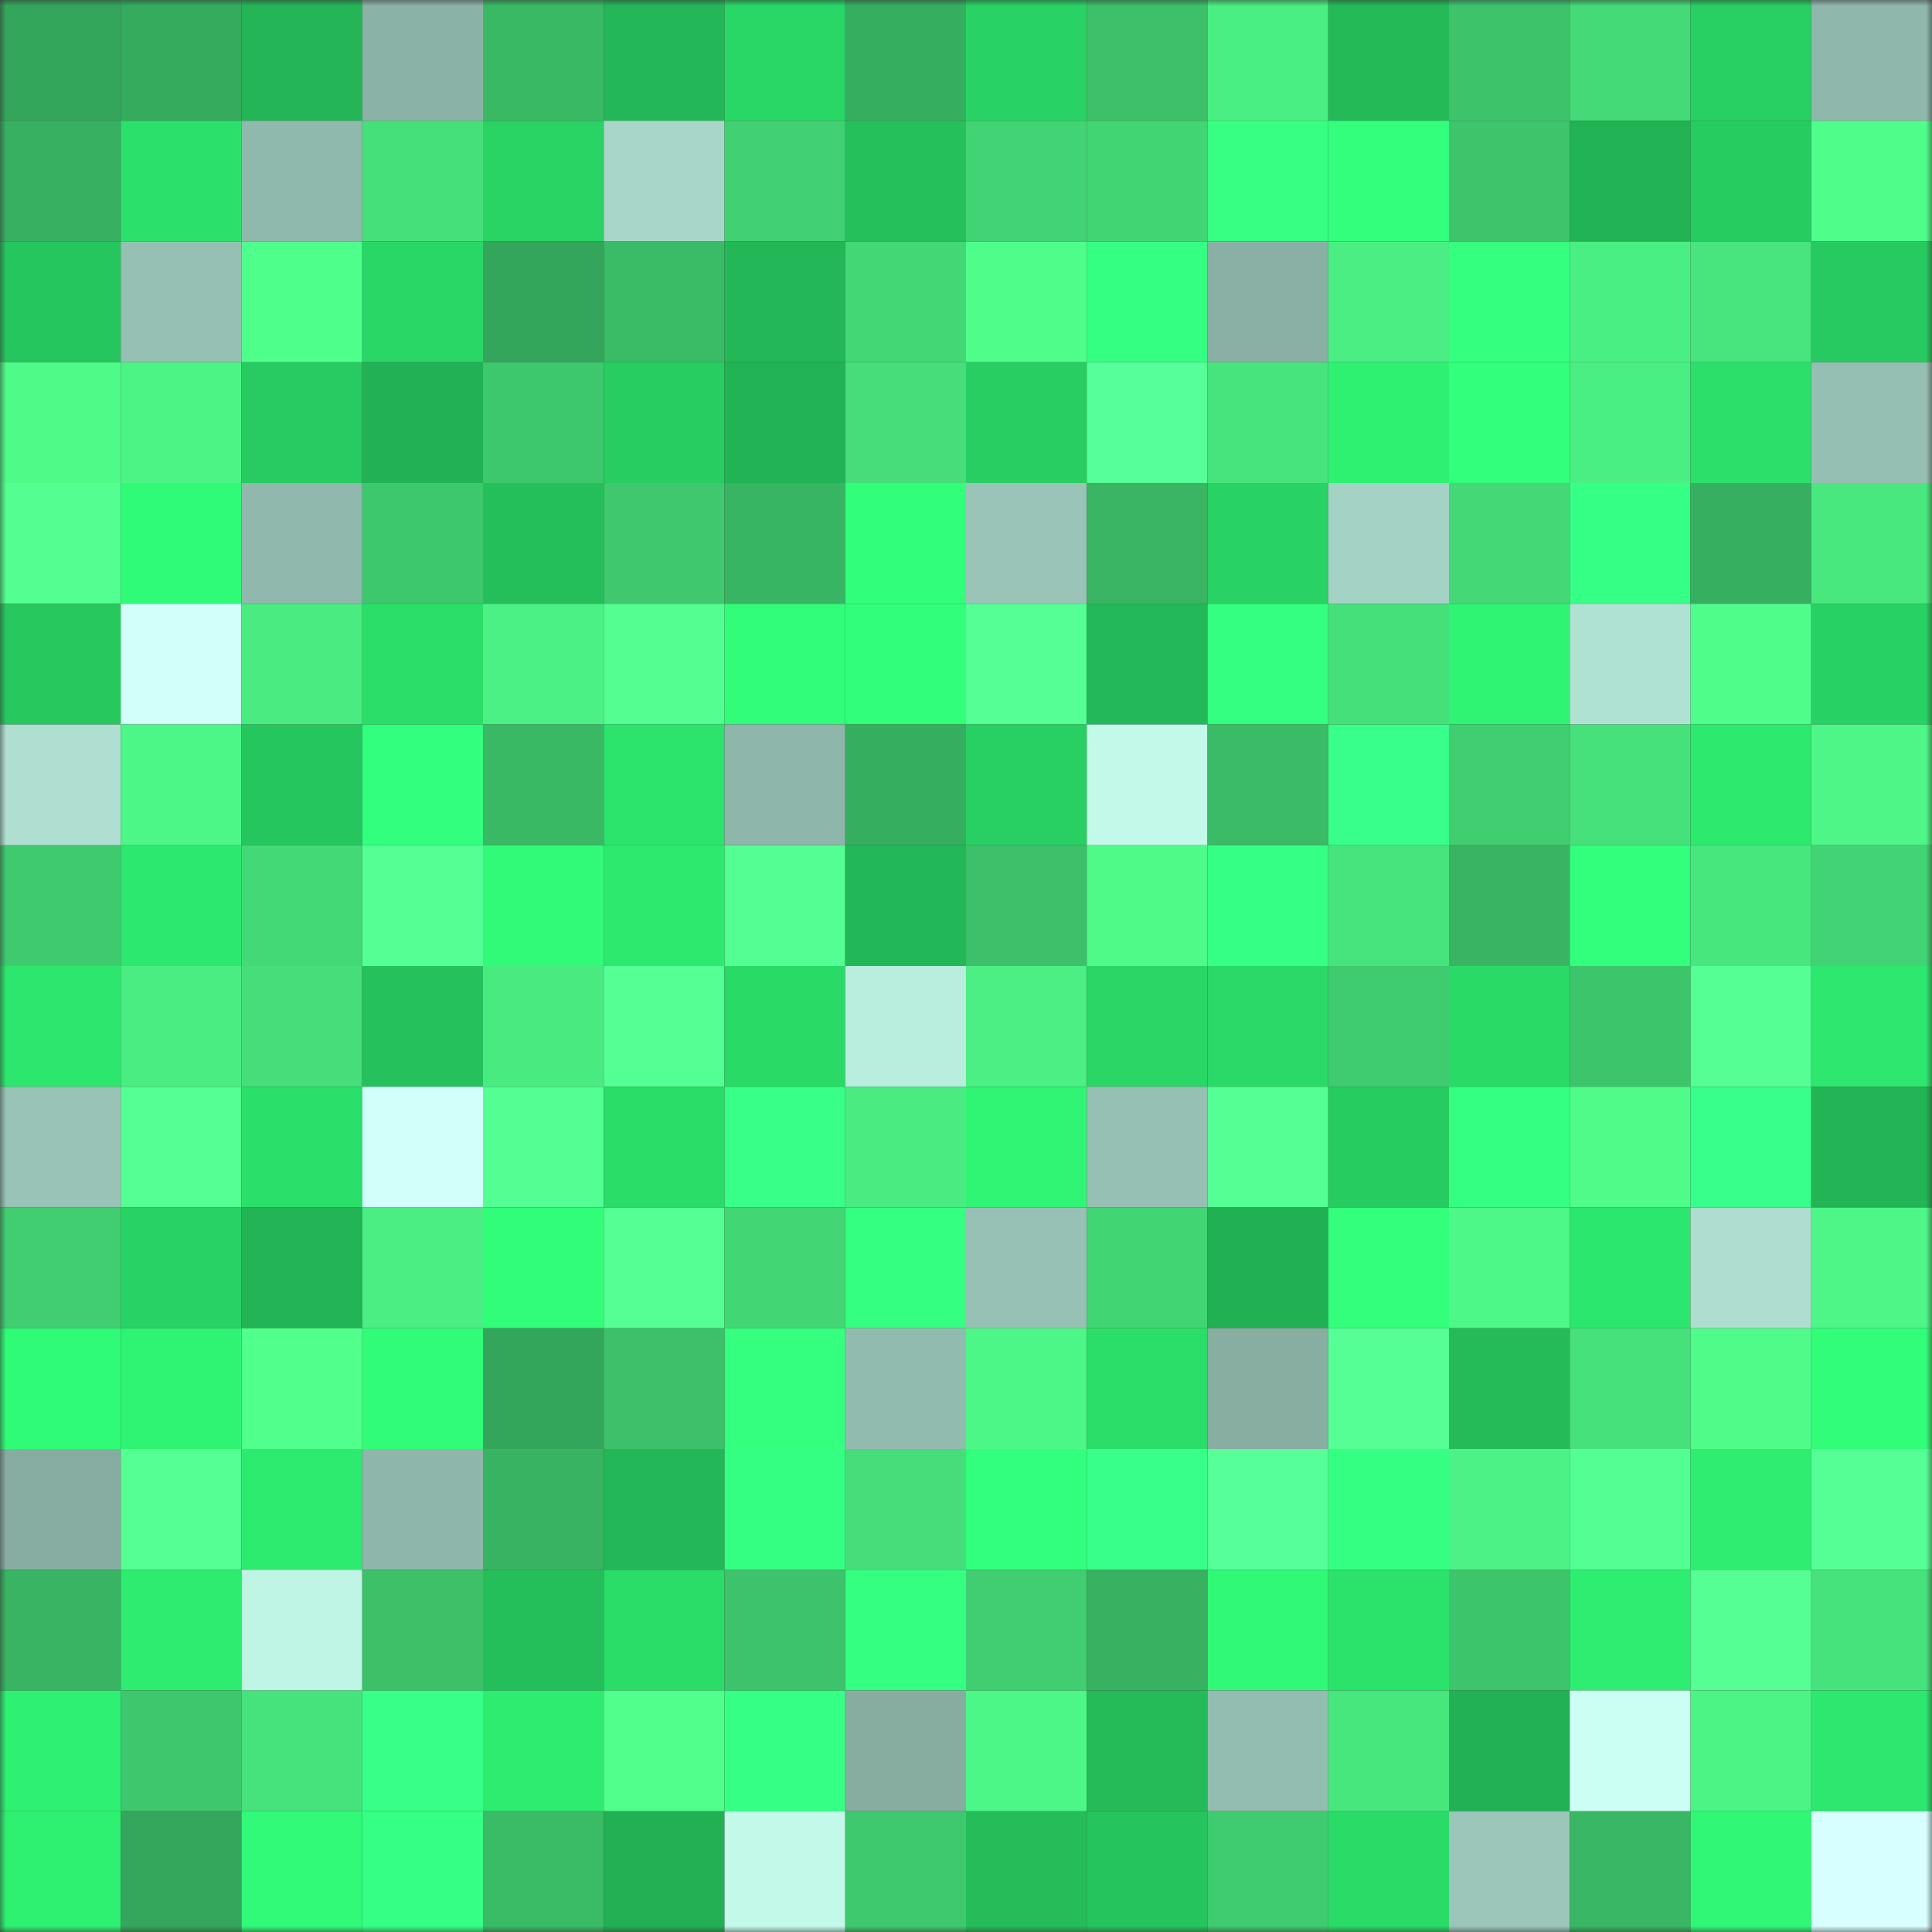 <svg viewBox="0 0 160 160" fill="none" role="img" xmlns="http://www.w3.org/2000/svg" width="240" height="240" name="lens%2Cdfghj4.lens"><rect x="0" y="0" width="160" height="160" fill="#333333" stroke="none"/><mask id="1245947953" mask-type="alpha" maskUnits="userSpaceOnUse" x="0" y="0" width="160" height="160"><rect width="160" height="160" fill="#FFFFFF"></rect></mask><g mask="url(#1245947953)"><rect x="0" y="0" width="10" height="10" fill="#34a65b"></rect><rect x="10" y="0" width="10" height="10" fill="#35ab5e"></rect><rect x="20" y="0" width="10" height="10" fill="#23b556"></rect><rect x="30" y="0" width="10" height="10" fill="#8bb2a6"></rect><rect x="40" y="0" width="10" height="10" fill="#3ab965"></rect><rect x="50" y="0" width="10" height="10" fill="#23b757"></rect><rect x="60" y="0" width="10" height="10" fill="#29d766"></rect><rect x="70" y="0" width="10" height="10" fill="#36ae5f"></rect><rect x="80" y="0" width="10" height="10" fill="#28d264"></rect><rect x="90" y="0" width="10" height="10" fill="#3cc069"></rect><rect x="100" y="0" width="10" height="10" fill="#4aef83"></rect><rect x="110" y="0" width="10" height="10" fill="#24ba58"></rect><rect x="120" y="0" width="10" height="10" fill="#3dc46b"></rect><rect x="130" y="0" width="10" height="10" fill="#44da77"></rect><rect x="140" y="0" width="10" height="10" fill="#28cf62"></rect><rect x="150" y="0" width="10" height="10" fill="#8fb7ab"></rect><rect x="0" y="10" width="10" height="10" fill="#37b161"></rect><rect x="10" y="10" width="10" height="10" fill="#2be16b"></rect><rect x="20" y="10" width="10" height="10" fill="#90b9ad"></rect><rect x="30" y="10" width="10" height="10" fill="#46e07b"></rect><rect x="40" y="10" width="10" height="10" fill="#29d364"></rect><rect x="50" y="10" width="10" height="10" fill="#a8d7c9"></rect><rect x="60" y="10" width="10" height="10" fill="#41d172"></rect><rect x="70" y="10" width="10" height="10" fill="#25bf5b"></rect><rect x="80" y="10" width="10" height="10" fill="#42d374"></rect><rect x="90" y="10" width="10" height="10" fill="#42d574"></rect><rect x="100" y="10" width="10" height="10" fill="#36ff84"></rect><rect x="110" y="10" width="10" height="10" fill="#33ff7d"></rect><rect x="120" y="10" width="10" height="10" fill="#3ec56c"></rect><rect x="130" y="10" width="10" height="10" fill="#22b355"></rect><rect x="140" y="10" width="10" height="10" fill="#27cc61"></rect><rect x="150" y="10" width="10" height="10" fill="#4ffd8b"></rect><rect x="0" y="20" width="10" height="10" fill="#26c65e"></rect><rect x="10" y="20" width="10" height="10" fill="#96c0b3"></rect><rect x="20" y="20" width="10" height="10" fill="#4fff8b"></rect><rect x="30" y="20" width="10" height="10" fill="#29d766"></rect><rect x="40" y="20" width="10" height="10" fill="#34a65b"></rect><rect x="50" y="20" width="10" height="10" fill="#3abb66"></rect><rect x="60" y="20" width="10" height="10" fill="#23b757"></rect><rect x="70" y="20" width="10" height="10" fill="#43d776"></rect><rect x="80" y="20" width="10" height="10" fill="#4ffd8a"></rect><rect x="90" y="20" width="10" height="10" fill="#35ff83"></rect><rect x="100" y="20" width="10" height="10" fill="#8ab0a5"></rect><rect x="110" y="20" width="10" height="10" fill="#4aee82"></rect><rect x="120" y="20" width="10" height="10" fill="#34ff7f"></rect><rect x="130" y="20" width="10" height="10" fill="#4aef83"></rect><rect x="140" y="20" width="10" height="10" fill="#48e57e"></rect><rect x="150" y="20" width="10" height="10" fill="#27ca60"></rect><rect x="0" y="30" width="10" height="10" fill="#4efb89"></rect><rect x="10" y="30" width="10" height="10" fill="#4cf485"></rect><rect x="20" y="30" width="10" height="10" fill="#27cb61"></rect><rect x="30" y="30" width="10" height="10" fill="#22b255"></rect><rect x="40" y="30" width="10" height="10" fill="#3ec86d"></rect><rect x="50" y="30" width="10" height="10" fill="#27cd61"></rect><rect x="60" y="30" width="10" height="10" fill="#22b355"></rect><rect x="70" y="30" width="10" height="10" fill="#45de7a"></rect><rect x="80" y="30" width="10" height="10" fill="#28ce62"></rect><rect x="90" y="30" width="10" height="10" fill="#56ff97"></rect><rect x="100" y="30" width="10" height="10" fill="#47e37c"></rect><rect x="110" y="30" width="10" height="10" fill="#2ef172"></rect><rect x="120" y="30" width="10" height="10" fill="#32ff7b"></rect><rect x="130" y="30" width="10" height="10" fill="#4aef83"></rect><rect x="140" y="30" width="10" height="10" fill="#2bdf6a"></rect><rect x="150" y="30" width="10" height="10" fill="#95bfb2"></rect><rect x="0" y="40" width="10" height="10" fill="#52ff90"></rect><rect x="10" y="40" width="10" height="10" fill="#30fb77"></rect><rect x="20" y="40" width="10" height="10" fill="#90b8ac"></rect><rect x="30" y="40" width="10" height="10" fill="#3ec86d"></rect><rect x="40" y="40" width="10" height="10" fill="#24be5a"></rect><rect x="50" y="40" width="10" height="10" fill="#3fc86e"></rect><rect x="60" y="40" width="10" height="10" fill="#38b563"></rect><rect x="70" y="40" width="10" height="10" fill="#31ff7a"></rect><rect x="80" y="40" width="10" height="10" fill="#9ac4b8"></rect><rect x="90" y="40" width="10" height="10" fill="#39b563"></rect><rect x="100" y="40" width="10" height="10" fill="#28d264"></rect><rect x="110" y="40" width="10" height="10" fill="#a4d2c5"></rect><rect x="120" y="40" width="10" height="10" fill="#44d877"></rect><rect x="130" y="40" width="10" height="10" fill="#36ff86"></rect><rect x="140" y="40" width="10" height="10" fill="#37af60"></rect><rect x="150" y="40" width="10" height="10" fill="#49e87f"></rect><rect x="0" y="50" width="10" height="10" fill="#27c95f"></rect><rect x="10" y="50" width="10" height="10" fill="#d1fff9"></rect><rect x="20" y="50" width="10" height="10" fill="#4aec81"></rect><rect x="30" y="50" width="10" height="10" fill="#2bde69"></rect><rect x="40" y="50" width="10" height="10" fill="#4bf184"></rect><rect x="50" y="50" width="10" height="10" fill="#52ff90"></rect><rect x="60" y="50" width="10" height="10" fill="#31fd78"></rect><rect x="70" y="50" width="10" height="10" fill="#31ff7a"></rect><rect x="80" y="50" width="10" height="10" fill="#55ff95"></rect><rect x="90" y="50" width="10" height="10" fill="#24b958"></rect><rect x="100" y="50" width="10" height="10" fill="#34ff81"></rect><rect x="110" y="50" width="10" height="10" fill="#46e07b"></rect><rect x="120" y="50" width="10" height="10" fill="#2ff373"></rect><rect x="130" y="50" width="10" height="10" fill="#b0e2d3"></rect><rect x="140" y="50" width="10" height="10" fill="#4ffd8b"></rect><rect x="150" y="50" width="10" height="10" fill="#28d163"></rect><rect x="0" y="60" width="10" height="10" fill="#afdfd1"></rect><rect x="10" y="60" width="10" height="10" fill="#4df787"></rect><rect x="20" y="60" width="10" height="10" fill="#26c65e"></rect><rect x="30" y="60" width="10" height="10" fill="#33ff7e"></rect><rect x="40" y="60" width="10" height="10" fill="#3ab965"></rect><rect x="50" y="60" width="10" height="10" fill="#2ce36c"></rect><rect x="60" y="60" width="10" height="10" fill="#8eb6aa"></rect><rect x="70" y="60" width="10" height="10" fill="#36ae5f"></rect><rect x="80" y="60" width="10" height="10" fill="#28cf62"></rect><rect x="90" y="60" width="10" height="10" fill="#c3f9e9"></rect><rect x="100" y="60" width="10" height="10" fill="#3bbb67"></rect><rect x="110" y="60" width="10" height="10" fill="#38ff8b"></rect><rect x="120" y="60" width="10" height="10" fill="#40ce71"></rect><rect x="130" y="60" width="10" height="10" fill="#46e17b"></rect><rect x="140" y="60" width="10" height="10" fill="#2de96e"></rect><rect x="150" y="60" width="10" height="10" fill="#4df687"></rect><rect x="0" y="70" width="10" height="10" fill="#3fca6e"></rect><rect x="10" y="70" width="10" height="10" fill="#2de86e"></rect><rect x="20" y="70" width="10" height="10" fill="#44d977"></rect><rect x="30" y="70" width="10" height="10" fill="#54ff93"></rect><rect x="40" y="70" width="10" height="10" fill="#30fa77"></rect><rect x="50" y="70" width="10" height="10" fill="#2dea6f"></rect><rect x="60" y="70" width="10" height="10" fill="#53ff92"></rect><rect x="70" y="70" width="10" height="10" fill="#23b857"></rect><rect x="80" y="70" width="10" height="10" fill="#3cc069"></rect><rect x="90" y="70" width="10" height="10" fill="#4efb89"></rect><rect x="100" y="70" width="10" height="10" fill="#35ff84"></rect><rect x="110" y="70" width="10" height="10" fill="#47e37c"></rect><rect x="120" y="70" width="10" height="10" fill="#38b463"></rect><rect x="130" y="70" width="10" height="10" fill="#32ff7b"></rect><rect x="140" y="70" width="10" height="10" fill="#48e77e"></rect><rect x="150" y="70" width="10" height="10" fill="#42d474"></rect><rect x="0" y="80" width="10" height="10" fill="#2ce66d"></rect><rect x="10" y="80" width="10" height="10" fill="#4aed82"></rect><rect x="20" y="80" width="10" height="10" fill="#45de7a"></rect><rect x="30" y="80" width="10" height="10" fill="#25c15c"></rect><rect x="40" y="80" width="10" height="10" fill="#49eb81"></rect><rect x="50" y="80" width="10" height="10" fill="#54ff94"></rect><rect x="60" y="80" width="10" height="10" fill="#2ada67"></rect><rect x="70" y="80" width="10" height="10" fill="#b9edde"></rect><rect x="80" y="80" width="10" height="10" fill="#4bef83"></rect><rect x="90" y="80" width="10" height="10" fill="#29d666"></rect><rect x="100" y="80" width="10" height="10" fill="#2ad967"></rect><rect x="110" y="80" width="10" height="10" fill="#3fcb6f"></rect><rect x="120" y="80" width="10" height="10" fill="#2ada67"></rect><rect x="130" y="80" width="10" height="10" fill="#3dc56c"></rect><rect x="140" y="80" width="10" height="10" fill="#55ff94"></rect><rect x="150" y="80" width="10" height="10" fill="#2de76e"></rect><rect x="0" y="90" width="10" height="10" fill="#98c3b6"></rect><rect x="10" y="90" width="10" height="10" fill="#54ff93"></rect><rect x="20" y="90" width="10" height="10" fill="#2be06a"></rect><rect x="30" y="90" width="10" height="10" fill="#d1fffa"></rect><rect x="40" y="90" width="10" height="10" fill="#53ff92"></rect><rect x="50" y="90" width="10" height="10" fill="#2adc68"></rect><rect x="60" y="90" width="10" height="10" fill="#37ff87"></rect><rect x="70" y="90" width="10" height="10" fill="#4aec81"></rect><rect x="80" y="90" width="10" height="10" fill="#2ff474"></rect><rect x="90" y="90" width="10" height="10" fill="#96c0b3"></rect><rect x="100" y="90" width="10" height="10" fill="#54ff94"></rect><rect x="110" y="90" width="10" height="10" fill="#27cc61"></rect><rect x="120" y="90" width="10" height="10" fill="#35ff82"></rect><rect x="130" y="90" width="10" height="10" fill="#4ffc8a"></rect><rect x="140" y="90" width="10" height="10" fill="#38ff8b"></rect><rect x="150" y="90" width="10" height="10" fill="#23b455"></rect><rect x="0" y="100" width="10" height="10" fill="#40ce71"></rect><rect x="10" y="100" width="10" height="10" fill="#28d264"></rect><rect x="20" y="100" width="10" height="10" fill="#23b455"></rect><rect x="30" y="100" width="10" height="10" fill="#4aee82"></rect><rect x="40" y="100" width="10" height="10" fill="#31fd78"></rect><rect x="50" y="100" width="10" height="10" fill="#54ff94"></rect><rect x="60" y="100" width="10" height="10" fill="#43d675"></rect><rect x="70" y="100" width="10" height="10" fill="#34ff81"></rect><rect x="80" y="100" width="10" height="10" fill="#97c1b5"></rect><rect x="90" y="100" width="10" height="10" fill="#42d574"></rect><rect x="100" y="100" width="10" height="10" fill="#22b054"></rect><rect x="110" y="100" width="10" height="10" fill="#33ff7d"></rect><rect x="120" y="100" width="10" height="10" fill="#4df888"></rect><rect x="130" y="100" width="10" height="10" fill="#2ce76d"></rect><rect x="140" y="100" width="10" height="10" fill="#addecf"></rect><rect x="150" y="100" width="10" height="10" fill="#4df687"></rect><rect x="0" y="110" width="10" height="10" fill="#30fb77"></rect><rect x="10" y="110" width="10" height="10" fill="#2ff373"></rect><rect x="20" y="110" width="10" height="10" fill="#50ff8c"></rect><rect x="30" y="110" width="10" height="10" fill="#30fc77"></rect><rect x="40" y="110" width="10" height="10" fill="#34a65b"></rect><rect x="50" y="110" width="10" height="10" fill="#3cc16a"></rect><rect x="60" y="110" width="10" height="10" fill="#34ff7f"></rect><rect x="70" y="110" width="10" height="10" fill="#92bbaf"></rect><rect x="80" y="110" width="10" height="10" fill="#4df787"></rect><rect x="90" y="110" width="10" height="10" fill="#2bdd69"></rect><rect x="100" y="110" width="10" height="10" fill="#88aea2"></rect><rect x="110" y="110" width="10" height="10" fill="#55ff95"></rect><rect x="120" y="110" width="10" height="10" fill="#24bb58"></rect><rect x="130" y="110" width="10" height="10" fill="#46e17b"></rect><rect x="140" y="110" width="10" height="10" fill="#4ffc8a"></rect><rect x="150" y="110" width="10" height="10" fill="#31fd78"></rect><rect x="0" y="120" width="10" height="10" fill="#87ada2"></rect><rect x="10" y="120" width="10" height="10" fill="#54ff93"></rect><rect x="20" y="120" width="10" height="10" fill="#2deb6f"></rect><rect x="30" y="120" width="10" height="10" fill="#8eb6aa"></rect><rect x="40" y="120" width="10" height="10" fill="#38b362"></rect><rect x="50" y="120" width="10" height="10" fill="#23b757"></rect><rect x="60" y="120" width="10" height="10" fill="#35ff82"></rect><rect x="70" y="120" width="10" height="10" fill="#45de7a"></rect><rect x="80" y="120" width="10" height="10" fill="#33ff7e"></rect><rect x="90" y="120" width="10" height="10" fill="#38ff8a"></rect><rect x="100" y="120" width="10" height="10" fill="#56ff97"></rect><rect x="110" y="120" width="10" height="10" fill="#35ff82"></rect><rect x="120" y="120" width="10" height="10" fill="#4cf285"></rect><rect x="130" y="120" width="10" height="10" fill="#53ff92"></rect><rect x="140" y="120" width="10" height="10" fill="#2eee71"></rect><rect x="150" y="120" width="10" height="10" fill="#56ff96"></rect><rect x="0" y="130" width="10" height="10" fill="#38b462"></rect><rect x="10" y="130" width="10" height="10" fill="#2dec70"></rect><rect x="20" y="130" width="10" height="10" fill="#bff5e5"></rect><rect x="30" y="130" width="10" height="10" fill="#3cc169"></rect><rect x="40" y="130" width="10" height="10" fill="#24be5a"></rect><rect x="50" y="130" width="10" height="10" fill="#2adc68"></rect><rect x="60" y="130" width="10" height="10" fill="#3dc36b"></rect><rect x="70" y="130" width="10" height="10" fill="#34ff81"></rect><rect x="80" y="130" width="10" height="10" fill="#40ce71"></rect><rect x="90" y="130" width="10" height="10" fill="#38b261"></rect><rect x="100" y="130" width="10" height="10" fill="#30f976"></rect><rect x="110" y="130" width="10" height="10" fill="#2be26b"></rect><rect x="120" y="130" width="10" height="10" fill="#3dc56c"></rect><rect x="130" y="130" width="10" height="10" fill="#2eee71"></rect><rect x="140" y="130" width="10" height="10" fill="#55ff94"></rect><rect x="150" y="130" width="10" height="10" fill="#46e27b"></rect><rect x="0" y="140" width="10" height="10" fill="#2ef072"></rect><rect x="10" y="140" width="10" height="10" fill="#3ec76d"></rect><rect x="20" y="140" width="10" height="10" fill="#46e27b"></rect><rect x="30" y="140" width="10" height="10" fill="#37ff87"></rect><rect x="40" y="140" width="10" height="10" fill="#2dec70"></rect><rect x="50" y="140" width="10" height="10" fill="#50ff8c"></rect><rect x="60" y="140" width="10" height="10" fill="#36ff85"></rect><rect x="70" y="140" width="10" height="10" fill="#87ada1"></rect><rect x="80" y="140" width="10" height="10" fill="#4df787"></rect><rect x="90" y="140" width="10" height="10" fill="#24bc59"></rect><rect x="100" y="140" width="10" height="10" fill="#94bdb1"></rect><rect x="110" y="140" width="10" height="10" fill="#48e77e"></rect><rect x="120" y="140" width="10" height="10" fill="#22b154"></rect><rect x="130" y="140" width="10" height="10" fill="#ccfff4"></rect><rect x="140" y="140" width="10" height="10" fill="#4cf485"></rect><rect x="150" y="140" width="10" height="10" fill="#2de76e"></rect><rect x="0" y="150" width="10" height="10" fill="#2ef172"></rect><rect x="10" y="150" width="10" height="10" fill="#34a75c"></rect><rect x="20" y="150" width="10" height="10" fill="#30fa77"></rect><rect x="30" y="150" width="10" height="10" fill="#35ff84"></rect><rect x="40" y="150" width="10" height="10" fill="#3abb66"></rect><rect x="50" y="150" width="10" height="10" fill="#22b053"></rect><rect x="60" y="150" width="10" height="10" fill="#c3f9e9"></rect><rect x="70" y="150" width="10" height="10" fill="#3fc96e"></rect><rect x="80" y="150" width="10" height="10" fill="#24bd5a"></rect><rect x="90" y="150" width="10" height="10" fill="#26c45d"></rect><rect x="100" y="150" width="10" height="10" fill="#3fcb6f"></rect><rect x="110" y="150" width="10" height="10" fill="#2adb68"></rect><rect x="120" y="150" width="10" height="10" fill="#9bc6b9"></rect><rect x="130" y="150" width="10" height="10" fill="#39b764"></rect><rect x="140" y="150" width="10" height="10" fill="#30f876"></rect><rect x="150" y="150" width="10" height="10" fill="#d8ffff"></rect></g></svg>
